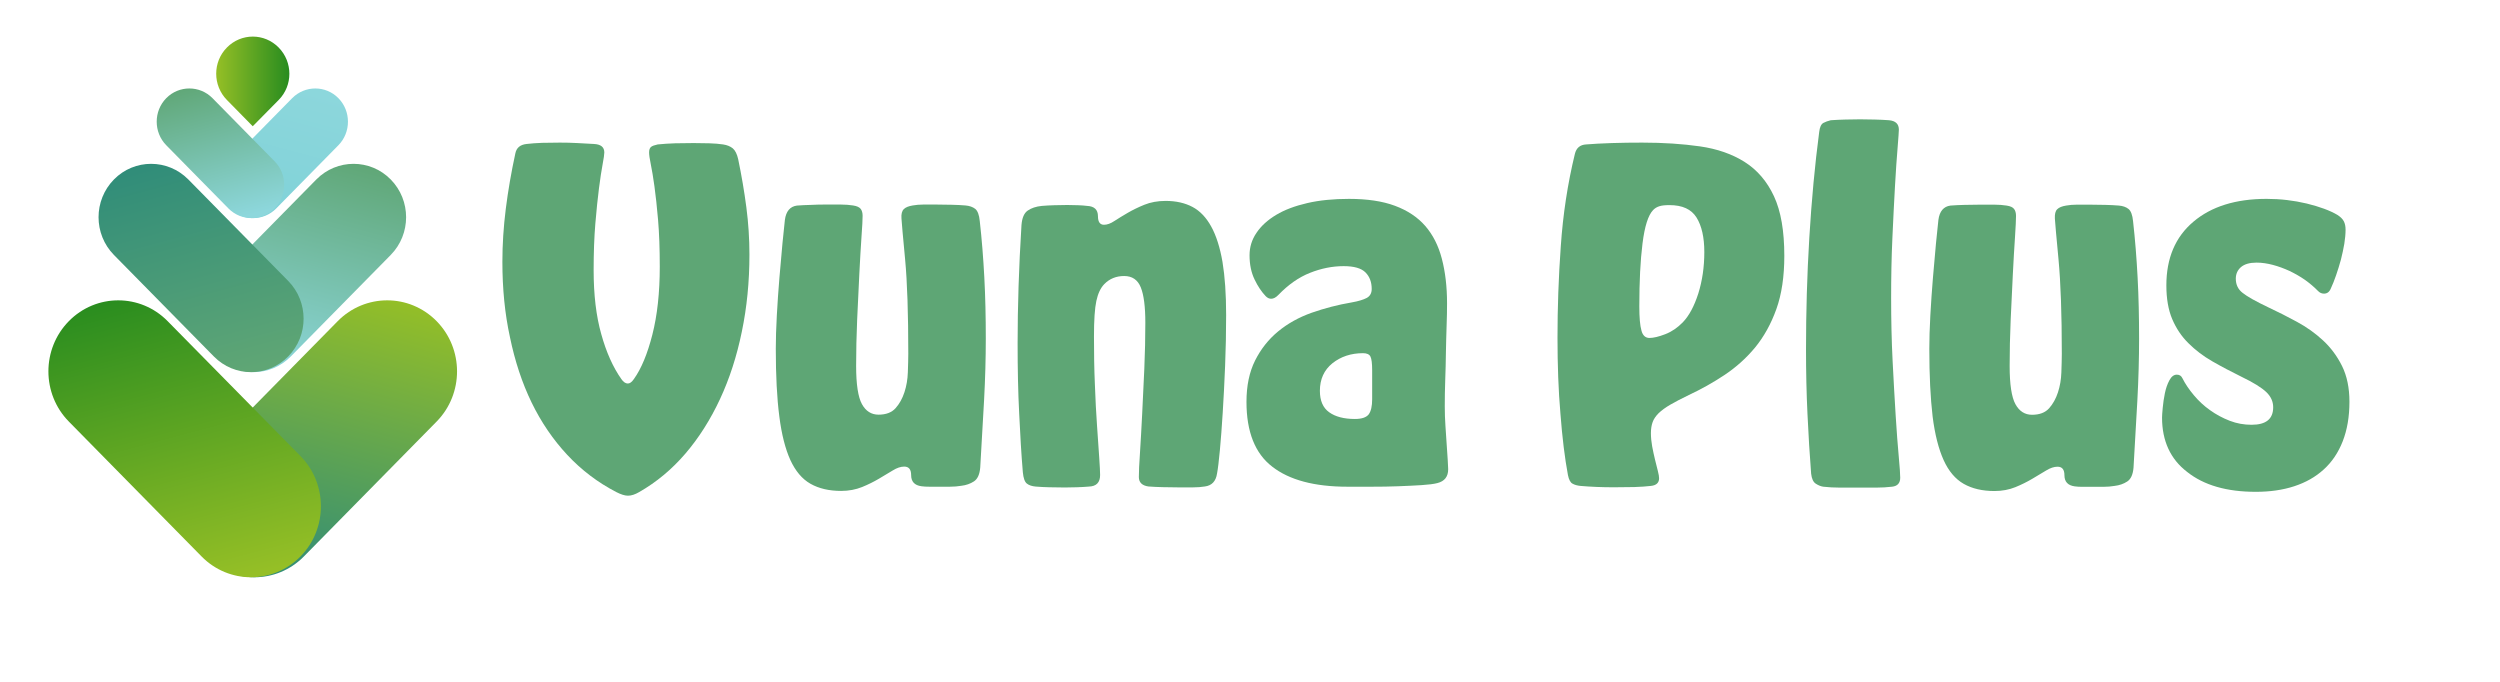 <?xml version="1.0" encoding="utf-8"?>
<!-- Generator: Adobe Illustrator 27.0.0, SVG Export Plug-In . SVG Version: 6.00 Build 0)  -->
<svg version="1.1" id="Layer_1" xmlns="http://www.w3.org/2000/svg" xmlns:xlink="http://www.w3.org/1999/xlink" x="0px" y="0px"
	 viewBox="0 0 220 60" style="enable-background:new 0 0 220 60;" xml:space="preserve">
<style type="text/css">
	.st0{fill:#5EA675;}
	.st1{fill:url(#SVGID_1_);}
	.st2{fill:url(#SVGID_00000051357260311124502210000005451954673536070077_);}
	.st3{fill:url(#SVGID_00000156568239307767392130000013552138927244901528_);}
	.st4{fill:url(#SVGID_00000009570153481278986240000005515638396730320051_);}
	.st5{fill:url(#SVGID_00000049932174497330703090000008979073884951576725_);}
	.st6{fill:url(#SVGID_00000155147989276039771520000008476089479868151977_);}
	.st7{fill:url(#SVGID_00000080910503971686294600000011420809440110995126_);}
</style>
<g>
	<path class="st0" d="M44.21,23.04c0-1.52,0.1-3.08,0.3-4.67s0.48-3.21,0.84-4.87c0.1-0.5,0.43-0.77,0.99-0.83
		c0.41-0.05,0.86-0.08,1.37-0.1c0.51-0.01,1.03-0.02,1.56-0.02c0.51,0,1.02,0.01,1.54,0.04s1.01,0.05,1.46,0.08
		c0.61,0.03,0.91,0.28,0.91,0.75c0,0.16-0.05,0.51-0.15,1.04c-0.1,0.54-0.21,1.24-0.32,2.11c-0.11,0.87-0.22,1.9-0.32,3.11
		c-0.1,1.21-0.15,2.57-0.15,4.1c0,2.15,0.22,4.03,0.67,5.62c0.44,1.59,1.03,2.91,1.77,3.96c0.18,0.26,0.37,0.39,0.57,0.39
		c0.18,0,0.35-0.13,0.53-0.39c0.66-0.92,1.2-2.23,1.63-3.92s0.65-3.68,0.65-5.97c0-1.58-0.05-2.95-0.15-4.12
		c-0.1-1.17-0.21-2.15-0.32-2.96c-0.11-0.8-0.22-1.44-0.32-1.93s-0.15-0.83-0.15-1.04c0-0.24,0.06-0.4,0.17-0.49
		c0.11-0.09,0.31-0.16,0.59-0.22c0.48-0.05,0.99-0.08,1.54-0.1c0.54-0.01,1.08-0.02,1.62-0.02c0.46,0,0.91,0.01,1.37,0.02
		s0.86,0.05,1.22,0.1c0.35,0.05,0.64,0.17,0.86,0.35c0.21,0.18,0.37,0.5,0.47,0.95c0.3,1.44,0.54,2.86,0.72,4.24
		c0.18,1.38,0.27,2.76,0.27,4.16c0,2.36-0.22,4.62-0.67,6.78c-0.44,2.15-1.08,4.13-1.92,5.93c-0.84,1.8-1.85,3.4-3.04,4.79
		c-1.19,1.39-2.55,2.52-4.07,3.39c-0.36,0.21-0.68,0.32-0.99,0.32c-0.28,0-0.62-0.11-1.03-0.32c-1.62-0.84-3.06-1.93-4.31-3.27
		s-2.3-2.88-3.14-4.61s-1.47-3.65-1.9-5.73C44.42,27.59,44.21,25.38,44.21,23.04z"/>
	<path class="st0" d="M68.27,30.69c0-0.84,0.03-1.82,0.09-2.93c0.06-1.12,0.14-2.23,0.23-3.33c0.09-1.1,0.18-2.12,0.27-3.05
		s0.16-1.61,0.21-2.03c0.1-0.76,0.46-1.18,1.06-1.26c0.38-0.03,0.8-0.05,1.25-0.06C71.84,18,72.3,18,72.75,18c0.43,0,0.84,0,1.24,0
		s0.75,0.03,1.08,0.08s0.55,0.15,0.67,0.3c0.11,0.14,0.17,0.35,0.17,0.61c0,0.32-0.03,0.94-0.1,1.87c-0.06,0.93-0.13,2.02-0.19,3.27
		c-0.06,1.25-0.13,2.58-0.19,4c-0.06,1.42-0.09,2.77-0.09,4.06c0,1.63,0.17,2.75,0.51,3.37c0.34,0.62,0.83,0.93,1.46,0.93
		c0.66,0,1.16-0.19,1.5-0.57s0.6-0.85,0.78-1.4c0.18-0.55,0.28-1.14,0.3-1.75c0.02-0.62,0.04-1.16,0.04-1.64
		c0-3.52-0.09-6.29-0.28-8.31s-0.3-3.22-0.32-3.59c-0.03-0.39,0.04-0.67,0.21-0.83c0.16-0.16,0.42-0.26,0.78-0.32
		c0.28-0.05,0.6-0.08,0.95-0.08s0.72,0,1.1,0c0.48,0,0.94,0.01,1.39,0.02c0.44,0.01,0.84,0.03,1.2,0.06
		c0.35,0.03,0.64,0.13,0.86,0.3c0.21,0.17,0.35,0.53,0.4,1.08c0.18,1.6,0.31,3.25,0.4,4.95c0.09,1.69,0.13,3.49,0.13,5.38
		c0,1.73-0.05,3.53-0.15,5.4c-0.1,1.87-0.22,3.85-0.34,5.95c-0.05,0.6-0.23,1.01-0.55,1.22c-0.32,0.21-0.69,0.34-1.12,0.39
		c-0.3,0.05-0.63,0.08-0.99,0.08s-0.71,0-1.06,0c-0.28,0-0.54,0-0.78,0s-0.46-0.01-0.67-0.04c-0.61-0.08-0.91-0.41-0.91-0.98
		c0-0.5-0.2-0.75-0.61-0.75c-0.3,0-0.64,0.11-1.01,0.34c-0.37,0.22-0.77,0.47-1.22,0.73c-0.44,0.26-0.94,0.51-1.48,0.73
		c-0.55,0.22-1.16,0.34-1.84,0.34c-1.06,0-1.96-0.21-2.7-0.63c-0.74-0.42-1.32-1.12-1.77-2.09c-0.44-0.97-0.77-2.25-0.97-3.84
		C68.37,35.03,68.27,33.05,68.27,30.69z"/>
	<path class="st0" d="M89.55,30.21c0-3.23,0.11-6.7,0.34-10.4c0.05-0.63,0.23-1.06,0.55-1.28c0.32-0.22,0.73-0.36,1.24-0.41
		c0.35-0.03,0.72-0.05,1.1-0.06s0.76-0.02,1.14-0.02c0.33,0,0.65,0.01,0.95,0.02c0.3,0.01,0.57,0.03,0.8,0.06
		c0.63,0.03,0.95,0.33,0.95,0.91c0,0.5,0.18,0.75,0.53,0.75c0.28,0,0.59-0.11,0.93-0.34c0.34-0.22,0.73-0.46,1.16-0.71
		s0.92-0.49,1.46-0.71s1.17-0.34,1.88-0.34c0.91,0,1.7,0.18,2.36,0.53s1.21,0.93,1.65,1.73s0.77,1.84,0.99,3.11
		c0.21,1.27,0.32,2.83,0.32,4.67c0,1.5-0.03,2.99-0.09,4.47c-0.06,1.48-0.13,2.86-0.21,4.12s-0.16,2.36-0.25,3.31
		s-0.17,1.63-0.25,2.05c-0.1,0.68-0.46,1.06-1.07,1.14c-0.3,0.05-0.66,0.08-1.06,0.08c-0.41,0-0.82,0-1.25,0
		c-0.48,0-0.95-0.01-1.39-0.02c-0.44-0.01-0.87-0.03-1.27-0.06c-0.56-0.08-0.84-0.36-0.84-0.83c0-0.45,0.03-1.16,0.1-2.15
		c0.06-0.98,0.13-2.11,0.19-3.37c0.06-1.26,0.13-2.59,0.19-4c0.06-1.41,0.09-2.75,0.09-4.04c0-1.42-0.13-2.46-0.4-3.13
		c-0.27-0.67-0.76-1-1.46-1c-0.71,0-1.29,0.24-1.75,0.71c-0.33,0.34-0.56,0.83-0.7,1.48c-0.14,0.64-0.21,1.69-0.21,3.13
		c0,1.47,0.02,2.88,0.08,4.22c0.05,1.34,0.11,2.56,0.19,3.65s0.14,2.01,0.19,2.76s0.08,1.27,0.08,1.56c0,0.66-0.33,1-0.99,1.02
		c-0.35,0.03-0.71,0.05-1.06,0.06c-0.36,0.01-0.71,0.02-1.06,0.02c-0.48,0-0.94-0.01-1.37-0.02c-0.43-0.01-0.82-0.03-1.18-0.06
		c-0.33-0.03-0.59-0.11-0.78-0.26c-0.19-0.14-0.31-0.48-0.36-1c-0.13-1.52-0.23-3.24-0.32-5.14C89.59,34.51,89.55,32.45,89.55,30.21
		z"/>
	<path class="st0" d="M109.69,35.37c0-1.42,0.25-2.63,0.76-3.65c0.51-1.01,1.18-1.86,2.03-2.56c0.85-0.7,1.83-1.24,2.95-1.64
		c1.12-0.39,2.29-0.7,3.53-0.91c0.58-0.1,1.02-0.24,1.31-0.39c0.29-0.16,0.44-0.42,0.44-0.79c0-0.6-0.18-1.09-0.55-1.46
		c-0.37-0.37-1.01-0.55-1.92-0.55c-0.99,0-1.98,0.2-2.96,0.59c-0.99,0.39-1.91,1.04-2.77,1.93c-0.23,0.24-0.44,0.35-0.65,0.35
		c-0.18,0-0.34-0.08-0.49-0.24c-0.35-0.37-0.68-0.85-0.97-1.46c-0.29-0.6-0.44-1.31-0.44-2.13c0-0.71,0.2-1.37,0.61-1.97
		c0.4-0.6,0.98-1.13,1.73-1.58s1.66-0.79,2.74-1.04c1.08-0.25,2.3-0.37,3.67-0.37c1.6,0,2.95,0.2,4.05,0.61
		c1.1,0.41,1.99,1,2.66,1.77c0.67,0.77,1.16,1.73,1.46,2.88c0.3,1.14,0.46,2.45,0.46,3.92c0,0.6-0.01,1.28-0.04,2.03
		s-0.04,1.52-0.06,2.32c-0.01,0.8-0.03,1.61-0.06,2.42s-0.04,1.59-0.04,2.32c0,0.58,0.02,1.16,0.06,1.73
		c0.04,0.58,0.08,1.12,0.11,1.64c0.04,0.51,0.07,0.96,0.09,1.34s0.04,0.65,0.04,0.81c0,0.66-0.32,1.06-0.95,1.22
		c-0.3,0.08-0.77,0.14-1.39,0.18s-1.31,0.07-2.07,0.1s-1.53,0.04-2.32,0.04s-1.5,0-2.13,0c-2.91,0-5.12-0.59-6.63-1.77
		C110.45,39.91,109.69,38,109.69,35.37z M116.15,34.39c0,0.87,0.27,1.5,0.82,1.89c0.54,0.39,1.3,0.59,2.26,0.59
		c0.61,0,1.01-0.14,1.22-0.41c0.2-0.28,0.3-0.72,0.3-1.32v-2.56c0-0.6-0.05-1-0.15-1.2s-0.32-0.3-0.65-0.3
		c-1.06,0-1.96,0.3-2.7,0.89C116.52,32.56,116.15,33.37,116.15,34.39z"/>
	<path class="st0" d="M137.06,29.7c0-2.57,0.09-5.25,0.29-8.04c0.19-2.78,0.6-5.49,1.24-8.12c0.13-0.53,0.46-0.8,0.99-0.83
		c0.61-0.05,1.36-0.09,2.24-0.12c0.89-0.03,1.79-0.04,2.7-0.04c1.85,0,3.54,0.11,5.07,0.33c1.53,0.22,2.85,0.68,3.95,1.38
		c1.1,0.7,1.96,1.7,2.57,3.01s0.91,3.06,0.91,5.24c0,1.81-0.23,3.38-0.7,4.69c-0.47,1.31-1.1,2.44-1.88,3.39
		c-0.79,0.95-1.69,1.75-2.7,2.42c-1.01,0.67-2.05,1.25-3.12,1.75c-0.66,0.32-1.2,0.6-1.63,0.85c-0.43,0.25-0.77,0.5-1.03,0.75
		c-0.25,0.25-0.43,0.51-0.53,0.79c-0.1,0.28-0.15,0.6-0.15,0.97c0,0.37,0.04,0.76,0.11,1.16c0.08,0.41,0.16,0.8,0.25,1.16
		c0.09,0.37,0.17,0.7,0.25,1s0.11,0.52,0.11,0.65c0,0.39-0.24,0.62-0.72,0.67c-0.41,0.05-0.89,0.08-1.46,0.1
		c-0.57,0.01-1.17,0.02-1.81,0.02c-1.04,0-2.01-0.04-2.93-0.12c-0.28-0.03-0.51-0.09-0.7-0.2c-0.19-0.1-0.32-0.36-0.4-0.75
		c-0.28-1.5-0.5-3.29-0.66-5.38C137.14,34.37,137.06,32.12,137.06,29.7z M145.15,29.74c0.35,0,0.82-0.11,1.39-0.33
		c0.57-0.22,1.08-0.57,1.54-1.04c0.56-0.58,1.01-1.42,1.37-2.54c0.35-1.12,0.53-2.33,0.53-3.65c0-1.29-0.23-2.3-0.68-3.03
		c-0.46-0.74-1.25-1.1-2.39-1.1c-0.38,0-0.68,0.03-0.89,0.1c-0.22,0.07-0.4,0.18-0.55,0.34c-0.43,0.45-0.74,1.42-0.93,2.94
		c-0.19,1.51-0.28,3.36-0.28,5.54c0,0.97,0.06,1.68,0.19,2.13C144.56,29.52,144.8,29.74,145.15,29.74z"/>
	<path class="st0" d="M160.09,11.61c0.05-0.42,0.17-0.68,0.36-0.79c0.19-0.1,0.41-0.18,0.66-0.24c0.43-0.03,0.86-0.05,1.29-0.06
		s0.86-0.02,1.29-0.02s0.86,0.01,1.29,0.02s0.85,0.03,1.25,0.06c0.58,0.05,0.87,0.33,0.87,0.83c0,0.16-0.04,0.68-0.11,1.58
		c-0.08,0.89-0.15,2.02-0.23,3.37s-0.15,2.88-0.23,4.59s-0.11,3.47-0.11,5.28c0,1.92,0.04,3.76,0.13,5.54
		c0.09,1.77,0.18,3.38,0.27,4.81c0.09,1.43,0.18,2.63,0.27,3.59c0.09,0.96,0.13,1.58,0.13,1.87c0,0.47-0.24,0.74-0.72,0.79
		c-0.43,0.05-0.9,0.08-1.41,0.08s-1.03,0-1.56,0s-1.06,0-1.6,0c-0.53,0-1.03-0.03-1.48-0.08c-0.2-0.03-0.42-0.11-0.65-0.26
		c-0.23-0.14-0.37-0.44-0.42-0.89c-0.13-1.63-0.23-3.37-0.32-5.22c-0.09-1.85-0.13-3.76-0.13-5.73c0-3.23,0.09-6.5,0.29-9.81
		C159.42,17.6,159.71,14.5,160.09,11.61z"/>
	<path class="st0" d="M169.78,30.69c0-0.84,0.03-1.82,0.09-2.93s0.14-2.23,0.23-3.33s0.18-2.12,0.27-3.05
		c0.09-0.93,0.16-1.61,0.21-2.03c0.1-0.76,0.46-1.18,1.06-1.26c0.38-0.03,0.8-0.05,1.25-0.06c0.46-0.01,0.91-0.02,1.37-0.02
		c0.43,0,0.84,0,1.24,0c0.39,0,0.75,0.03,1.08,0.08s0.55,0.15,0.66,0.3c0.11,0.14,0.17,0.35,0.17,0.61c0,0.32-0.03,0.94-0.09,1.87
		s-0.13,2.02-0.19,3.27s-0.13,2.58-0.19,4s-0.09,2.77-0.09,4.06c0,1.63,0.17,2.75,0.51,3.37s0.83,0.93,1.46,0.93
		c0.66,0,1.16-0.19,1.5-0.57s0.6-0.85,0.78-1.4c0.18-0.55,0.28-1.14,0.3-1.75c0.02-0.62,0.04-1.16,0.04-1.64
		c0-3.52-0.1-6.29-0.29-8.31c-0.19-2.02-0.3-3.22-0.32-3.59c-0.02-0.39,0.04-0.67,0.21-0.83c0.16-0.16,0.42-0.26,0.78-0.32
		c0.28-0.05,0.59-0.08,0.95-0.08c0.35,0,0.72,0,1.1,0c0.48,0,0.94,0.01,1.39,0.02c0.44,0.01,0.84,0.03,1.2,0.06
		c0.35,0.03,0.64,0.13,0.85,0.3s0.35,0.53,0.4,1.08c0.18,1.6,0.31,3.25,0.4,4.95c0.09,1.69,0.13,3.49,0.13,5.38
		c0,1.73-0.05,3.53-0.15,5.4c-0.1,1.87-0.22,3.85-0.34,5.95c-0.05,0.6-0.23,1.01-0.55,1.22c-0.32,0.21-0.69,0.34-1.12,0.39
		c-0.3,0.05-0.63,0.08-0.99,0.08s-0.71,0-1.06,0c-0.28,0-0.54,0-0.78,0s-0.46-0.01-0.67-0.04c-0.61-0.08-0.91-0.41-0.91-0.98
		c0-0.5-0.2-0.75-0.61-0.75c-0.3,0-0.64,0.11-1.01,0.34c-0.37,0.22-0.77,0.47-1.22,0.73c-0.44,0.26-0.94,0.51-1.48,0.73
		s-1.16,0.34-1.84,0.34c-1.06,0-1.96-0.21-2.7-0.63c-0.74-0.42-1.33-1.12-1.77-2.09s-0.77-2.25-0.97-3.84
		C169.88,35.03,169.78,33.05,169.78,30.69z"/>
	<path class="st0" d="M190.26,36.75c0-0.16,0.02-0.45,0.06-0.87s0.1-0.85,0.19-1.28s0.22-0.81,0.4-1.14
		c0.18-0.33,0.39-0.49,0.65-0.49c0.23,0,0.39,0.1,0.49,0.31c0.25,0.5,0.59,1,1.01,1.5s0.89,0.94,1.43,1.32
		c0.53,0.38,1.11,0.69,1.73,0.93s1.26,0.35,1.92,0.35c1.27,0,1.9-0.51,1.9-1.54c0-0.5-0.2-0.95-0.61-1.34s-1.13-0.84-2.17-1.34
		c-0.91-0.45-1.77-0.9-2.57-1.36s-1.5-0.99-2.11-1.6c-0.61-0.6-1.08-1.31-1.43-2.13c-0.34-0.81-0.51-1.8-0.51-2.96
		c0-2.39,0.79-4.26,2.38-5.6c1.58-1.34,3.73-2.01,6.44-2.01c1.22,0,2.39,0.14,3.53,0.41c1.14,0.28,2.04,0.61,2.7,1
		c0.28,0.18,0.47,0.37,0.57,0.57s0.15,0.44,0.15,0.73c0,0.37-0.04,0.78-0.11,1.24c-0.08,0.46-0.18,0.93-0.3,1.4
		c-0.13,0.47-0.27,0.93-0.42,1.36s-0.3,0.82-0.46,1.16c-0.13,0.32-0.33,0.47-0.61,0.47c-0.2,0-0.38-0.08-0.53-0.24
		c-0.33-0.34-0.71-0.66-1.14-0.97c-0.43-0.3-0.89-0.56-1.37-0.79c-0.48-0.22-0.97-0.4-1.46-0.53c-0.49-0.13-0.97-0.2-1.43-0.2
		c-0.61,0-1.06,0.13-1.37,0.39c-0.3,0.26-0.46,0.6-0.46,1.02c0,0.53,0.2,0.95,0.61,1.26c0.4,0.32,1.15,0.74,2.24,1.26
		c0.84,0.39,1.68,0.82,2.53,1.28c0.85,0.46,1.61,1,2.3,1.64c0.68,0.63,1.24,1.38,1.67,2.25c0.43,0.87,0.65,1.92,0.65,3.15
		c0,1.31-0.2,2.47-0.59,3.47s-0.95,1.83-1.67,2.48c-0.72,0.66-1.59,1.15-2.6,1.48c-1.01,0.33-2.14,0.49-3.38,0.49
		c-2.56,0-4.57-0.58-6.04-1.75C191,40.41,190.26,38.8,190.26,36.75z"/>
</g>
<g>
	<path class="st0" d="M46.17-166.68c0-1.52,0.1-3.08,0.3-4.67c0.2-1.59,0.48-3.21,0.84-4.87c0.1-0.5,0.43-0.77,0.99-0.83
		c0.41-0.05,0.86-0.08,1.37-0.1c0.51-0.01,1.03-0.02,1.56-0.02c0.51,0,1.02,0.01,1.54,0.04s1.01,0.05,1.46,0.08
		c0.61,0.03,0.91,0.28,0.91,0.75c0,0.16-0.05,0.51-0.15,1.04c-0.1,0.54-0.21,1.24-0.32,2.11c-0.11,0.87-0.22,1.9-0.32,3.11
		c-0.1,1.21-0.15,2.57-0.15,4.1c0,2.15,0.22,4.03,0.67,5.62c0.44,1.59,1.03,2.91,1.77,3.96c0.18,0.26,0.37,0.39,0.57,0.39
		c0.18,0,0.35-0.13,0.53-0.39c0.66-0.92,1.2-2.23,1.63-3.92s0.65-3.68,0.65-5.97c0-1.58-0.05-2.95-0.15-4.12
		c-0.1-1.17-0.21-2.15-0.32-2.96c-0.11-0.8-0.22-1.44-0.32-1.93s-0.15-0.83-0.15-1.04c0-0.24,0.06-0.4,0.17-0.49
		c0.11-0.09,0.31-0.16,0.59-0.22c0.48-0.05,0.99-0.08,1.54-0.1c0.54-0.01,1.08-0.02,1.62-0.02c0.46,0,0.91,0.01,1.37,0.02
		c0.46,0.01,0.86,0.05,1.22,0.1c0.35,0.05,0.64,0.17,0.86,0.35c0.21,0.18,0.37,0.5,0.47,0.95c0.3,1.44,0.54,2.86,0.72,4.24
		c0.18,1.38,0.27,2.76,0.27,4.16c0,2.36-0.22,4.62-0.67,6.78c-0.44,2.15-1.08,4.13-1.92,5.93c-0.84,1.8-1.85,3.4-3.04,4.79
		c-1.19,1.39-2.55,2.52-4.07,3.39c-0.36,0.21-0.68,0.32-0.99,0.32c-0.28,0-0.62-0.11-1.03-0.32c-1.62-0.84-3.06-1.93-4.31-3.27
		c-1.25-1.34-2.3-2.88-3.14-4.61c-0.84-1.73-1.47-3.65-1.9-5.73C46.38-162.13,46.17-164.34,46.17-166.68z"/>
	<path class="st0" d="M70.23-159.03c0-0.84,0.03-1.82,0.09-2.93c0.06-1.12,0.14-2.23,0.23-3.33c0.09-1.1,0.18-2.12,0.27-3.05
		c0.09-0.93,0.16-1.61,0.21-2.03c0.1-0.76,0.46-1.18,1.06-1.26c0.38-0.03,0.8-0.05,1.25-0.06c0.46-0.03,0.92-0.03,1.37-0.03
		c0.43,0,0.84,0,1.24,0c0.4,0,0.75,0.03,1.08,0.08s0.55,0.15,0.67,0.3c0.11,0.14,0.17,0.35,0.17,0.61c0,0.32-0.03,0.94-0.1,1.87
		c-0.06,0.93-0.13,2.02-0.19,3.27s-0.13,2.58-0.19,4s-0.09,2.77-0.09,4.06c0,1.63,0.17,2.75,0.51,3.37
		c0.34,0.62,0.83,0.93,1.46,0.93c0.66,0,1.16-0.19,1.5-0.57c0.34-0.38,0.6-0.85,0.78-1.4c0.18-0.55,0.28-1.14,0.3-1.75
		c0.02-0.62,0.04-1.16,0.04-1.64c0-3.52-0.09-6.29-0.28-8.31c-0.19-2.02-0.3-3.22-0.32-3.59c-0.03-0.39,0.04-0.67,0.21-0.83
		c0.16-0.16,0.42-0.26,0.78-0.32c0.28-0.05,0.6-0.08,0.95-0.08c0.35,0,0.72,0,1.1,0c0.48,0,0.94,0.01,1.39,0.02
		c0.44,0.01,0.84,0.03,1.2,0.06c0.35,0.03,0.64,0.13,0.86,0.3c0.21,0.17,0.35,0.53,0.4,1.08c0.18,1.6,0.31,3.25,0.4,4.95
		c0.09,1.69,0.13,3.49,0.13,5.38c0,1.73-0.05,3.53-0.15,5.4c-0.1,1.87-0.22,3.85-0.34,5.95c-0.05,0.6-0.23,1.01-0.55,1.22
		c-0.32,0.21-0.69,0.34-1.12,0.39c-0.3,0.05-0.63,0.08-0.99,0.08s-0.71,0-1.06,0c-0.28,0-0.54,0-0.78,0c-0.24,0-0.46-0.01-0.67-0.04
		c-0.61-0.08-0.91-0.41-0.91-0.98c0-0.5-0.2-0.75-0.61-0.75c-0.3,0-0.64,0.11-1.01,0.34c-0.37,0.22-0.77,0.47-1.22,0.73
		c-0.44,0.26-0.94,0.51-1.48,0.73c-0.55,0.22-1.16,0.34-1.84,0.34c-1.06,0-1.96-0.21-2.7-0.63c-0.74-0.42-1.32-1.12-1.77-2.09
		c-0.44-0.97-0.77-2.25-0.97-3.84C70.33-154.69,70.23-156.67,70.23-159.03z"/>
	<path class="st0" d="M91.51-159.51c0-3.23,0.11-6.7,0.34-10.4c0.05-0.63,0.23-1.06,0.55-1.28c0.32-0.22,0.73-0.36,1.24-0.41
		c0.35-0.03,0.72-0.05,1.1-0.06c0.38-0.01,0.76-0.02,1.14-0.02c0.33,0,0.65,0.01,0.95,0.02c0.3,0.01,0.57,0.03,0.8,0.06
		c0.63,0.03,0.95,0.33,0.95,0.91c0,0.5,0.18,0.75,0.53,0.75c0.28,0,0.59-0.11,0.93-0.34c0.34-0.22,0.73-0.46,1.16-0.71
		c0.43-0.25,0.92-0.49,1.46-0.71c0.54-0.22,1.17-0.34,1.88-0.34c0.91,0,1.7,0.18,2.36,0.53c0.66,0.35,1.21,0.93,1.65,1.73
		s0.77,1.84,0.99,3.11c0.21,1.27,0.32,2.83,0.32,4.67c0,1.5-0.03,2.99-0.09,4.47s-0.13,2.86-0.21,4.12
		c-0.08,1.26-0.16,2.36-0.25,3.31c-0.09,0.95-0.17,1.63-0.25,2.05c-0.1,0.68-0.46,1.06-1.07,1.14c-0.3,0.05-0.66,0.08-1.06,0.08
		c-0.41,0-0.82,0-1.25,0c-0.48,0-0.95-0.01-1.39-0.02c-0.44-0.01-0.87-0.03-1.27-0.06c-0.56-0.08-0.84-0.36-0.84-0.83
		c0-0.45,0.03-1.16,0.1-2.15c0.06-0.98,0.13-2.11,0.19-3.37c0.06-1.26,0.13-2.59,0.19-4c0.06-1.41,0.09-2.75,0.09-4.04
		c0-1.42-0.13-2.46-0.4-3.13c-0.27-0.67-0.76-1-1.46-1c-0.71,0-1.29,0.24-1.75,0.71c-0.33,0.34-0.56,0.83-0.7,1.48
		c-0.14,0.64-0.21,1.69-0.21,3.13c0,1.47,0.02,2.88,0.08,4.22c0.05,1.34,0.11,2.56,0.19,3.65c0.08,1.09,0.14,2.01,0.19,2.76
		s0.08,1.27,0.08,1.56c0,0.66-0.33,1-0.99,1.02c-0.35,0.03-0.71,0.05-1.06,0.06c-0.36,0.01-0.71,0.02-1.06,0.02
		c-0.48,0-0.94-0.01-1.37-0.02c-0.43-0.01-0.82-0.03-1.18-0.06c-0.33-0.03-0.59-0.11-0.78-0.26c-0.19-0.14-0.31-0.48-0.36-1
		c-0.13-1.52-0.23-3.24-0.32-5.14C91.55-155.21,91.51-157.27,91.51-159.51z"/>
	<path class="st0" d="M111.65-154.35c0-1.42,0.25-2.63,0.76-3.65c0.51-1.01,1.18-1.86,2.03-2.56c0.85-0.7,1.83-1.24,2.95-1.64
		c1.12-0.39,2.29-0.7,3.53-0.91c0.58-0.1,1.02-0.24,1.31-0.39c0.29-0.16,0.44-0.42,0.44-0.79c0-0.6-0.18-1.09-0.55-1.46
		c-0.37-0.37-1.01-0.55-1.92-0.55c-0.99,0-1.98,0.2-2.96,0.59c-0.99,0.39-1.91,1.04-2.77,1.93c-0.23,0.24-0.44,0.35-0.65,0.35
		c-0.18,0-0.34-0.08-0.49-0.24c-0.35-0.37-0.68-0.85-0.97-1.46c-0.29-0.6-0.44-1.31-0.44-2.13c0-0.71,0.2-1.37,0.61-1.97
		c0.4-0.6,0.98-1.13,1.73-1.58s1.66-0.79,2.74-1.04c1.08-0.25,2.3-0.37,3.67-0.37c1.6,0,2.95,0.2,4.05,0.61
		c1.1,0.41,1.99,1,2.66,1.77s1.16,1.73,1.46,2.88c0.3,1.14,0.46,2.45,0.46,3.92c0,0.6-0.01,1.28-0.04,2.03s-0.04,1.52-0.06,2.32
		c-0.01,0.8-0.03,1.61-0.06,2.42c-0.03,0.81-0.04,1.59-0.04,2.32c0,0.58,0.02,1.16,0.06,1.73c0.04,0.58,0.08,1.12,0.11,1.64
		c0.04,0.51,0.07,0.96,0.09,1.34c0.02,0.38,0.04,0.65,0.04,0.81c0,0.66-0.32,1.06-0.95,1.22c-0.3,0.08-0.77,0.14-1.39,0.18
		c-0.62,0.04-1.31,0.07-2.07,0.1c-0.76,0.03-1.53,0.04-2.32,0.04c-0.79,0-1.5,0-2.13,0c-2.91,0-5.12-0.59-6.63-1.77
		C112.41-149.81,111.65-151.72,111.65-154.35z M118.11-155.33c0,0.87,0.27,1.5,0.82,1.89c0.54,0.39,1.3,0.59,2.26,0.59
		c0.61,0,1.01-0.14,1.22-0.41c0.2-0.28,0.3-0.72,0.3-1.32v-2.56c0-0.6-0.05-1-0.15-1.2c-0.1-0.2-0.32-0.3-0.65-0.3
		c-1.06,0-1.96,0.3-2.7,0.89C118.48-157.16,118.11-156.35,118.11-155.33z"/>
	<path class="st0" d="M139.02-160.02c0-2.57,0.09-5.25,0.29-8.04c0.19-2.78,0.6-5.49,1.24-8.12c0.13-0.53,0.46-0.8,0.99-0.83
		c0.61-0.05,1.36-0.09,2.24-0.12c0.89-0.03,1.79-0.04,2.7-0.04c1.85,0,3.54,0.11,5.07,0.33c1.53,0.22,2.85,0.68,3.95,1.38
		c1.1,0.7,1.96,1.7,2.57,3.01s0.91,3.06,0.91,5.24c0,1.81-0.23,3.38-0.7,4.69c-0.47,1.31-1.1,2.44-1.88,3.39
		c-0.79,0.95-1.69,1.75-2.7,2.42c-1.01,0.67-2.05,1.25-3.12,1.75c-0.66,0.32-1.2,0.6-1.63,0.85c-0.43,0.25-0.77,0.5-1.03,0.75
		c-0.25,0.25-0.43,0.51-0.53,0.79c-0.1,0.28-0.15,0.6-0.15,0.97c0,0.37,0.04,0.76,0.11,1.16c0.08,0.41,0.16,0.8,0.25,1.16
		c0.09,0.37,0.17,0.7,0.25,1s0.11,0.52,0.11,0.65c0,0.39-0.24,0.62-0.72,0.67c-0.41,0.05-0.89,0.08-1.46,0.1
		c-0.57,0.01-1.17,0.02-1.81,0.02c-1.04,0-2.01-0.04-2.93-0.12c-0.28-0.03-0.51-0.09-0.7-0.2c-0.19-0.1-0.32-0.36-0.4-0.75
		c-0.28-1.5-0.5-3.29-0.66-5.38C139.1-155.35,139.02-157.6,139.02-160.02z M147.11-159.98c0.35,0,0.82-0.11,1.39-0.33
		c0.57-0.22,1.08-0.57,1.54-1.04c0.56-0.58,1.01-1.42,1.37-2.54c0.35-1.12,0.53-2.33,0.53-3.65c0-1.29-0.23-2.3-0.68-3.03
		c-0.46-0.74-1.25-1.1-2.39-1.1c-0.38,0-0.68,0.03-0.89,0.1c-0.22,0.07-0.4,0.18-0.55,0.34c-0.43,0.45-0.74,1.42-0.93,2.94
		c-0.19,1.51-0.28,3.36-0.28,5.54c0,0.97,0.06,1.68,0.19,2.13C146.52-160.2,146.76-159.98,147.11-159.98z"/>
	<path class="st0" d="M162.05-178.11c0.05-0.42,0.17-0.68,0.36-0.79c0.19-0.1,0.41-0.18,0.66-0.24c0.43-0.03,0.86-0.05,1.29-0.06
		c0.43-0.01,0.86-0.02,1.29-0.02s0.86,0.01,1.29,0.02c0.43,0.01,0.85,0.03,1.25,0.06c0.58,0.05,0.87,0.33,0.87,0.83
		c0,0.16-0.04,0.68-0.11,1.58c-0.08,0.89-0.15,2.02-0.23,3.37c-0.08,1.35-0.15,2.88-0.23,4.59c-0.08,1.71-0.11,3.47-0.11,5.28
		c0,1.92,0.04,3.76,0.13,5.54c0.09,1.77,0.18,3.38,0.27,4.81c0.09,1.43,0.18,2.63,0.27,3.59c0.09,0.96,0.13,1.58,0.13,1.87
		c0,0.47-0.24,0.74-0.72,0.79c-0.43,0.05-0.9,0.08-1.41,0.08s-1.03,0-1.56,0s-1.06,0-1.6,0c-0.53,0-1.03-0.03-1.48-0.08
		c-0.2-0.03-0.42-0.11-0.65-0.26c-0.23-0.14-0.37-0.44-0.42-0.89c-0.13-1.63-0.23-3.37-0.32-5.22c-0.09-1.85-0.13-3.76-0.13-5.73
		c0-3.23,0.09-6.5,0.29-9.81C161.38-172.12,161.67-175.22,162.05-178.11z"/>
	<path class="st0" d="M171.74-159.03c0-0.84,0.03-1.82,0.09-2.93c0.06-1.11,0.14-2.23,0.23-3.33c0.09-1.1,0.18-2.12,0.27-3.05
		c0.09-0.93,0.16-1.61,0.21-2.03c0.1-0.76,0.46-1.18,1.06-1.26c0.38-0.03,0.8-0.05,1.25-0.06c0.46-0.01,0.91-0.02,1.37-0.02
		c0.43,0,0.84,0,1.24,0c0.39,0,0.75,0.03,1.08,0.08c0.33,0.05,0.55,0.15,0.66,0.3c0.11,0.14,0.17,0.35,0.17,0.61
		c0,0.32-0.03,0.94-0.09,1.87c-0.06,0.93-0.13,2.02-0.19,3.27s-0.13,2.58-0.19,4s-0.09,2.77-0.09,4.06c0,1.63,0.17,2.75,0.51,3.37
		c0.34,0.62,0.83,0.93,1.46,0.93c0.66,0,1.16-0.19,1.5-0.57c0.34-0.38,0.6-0.85,0.78-1.4s0.28-1.14,0.3-1.75
		c0.02-0.62,0.04-1.16,0.04-1.64c0-3.52-0.1-6.29-0.29-8.31c-0.19-2.02-0.3-3.22-0.32-3.59c-0.02-0.39,0.04-0.67,0.21-0.83
		c0.16-0.16,0.42-0.26,0.78-0.32c0.28-0.05,0.59-0.08,0.95-0.08c0.35,0,0.72,0,1.1,0c0.48,0,0.94,0.01,1.39,0.02
		c0.44,0.01,0.84,0.03,1.2,0.06c0.35,0.03,0.64,0.13,0.85,0.3s0.35,0.53,0.4,1.08c0.18,1.6,0.31,3.25,0.4,4.95
		c0.09,1.69,0.13,3.49,0.13,5.38c0,1.73-0.05,3.53-0.15,5.4c-0.1,1.87-0.22,3.85-0.34,5.95c-0.05,0.6-0.23,1.01-0.55,1.22
		c-0.32,0.21-0.69,0.34-1.12,0.39c-0.3,0.05-0.63,0.08-0.99,0.08s-0.71,0-1.06,0c-0.28,0-0.54,0-0.78,0s-0.46-0.01-0.67-0.04
		c-0.61-0.08-0.91-0.41-0.91-0.98c0-0.5-0.2-0.75-0.61-0.75c-0.3,0-0.64,0.11-1.01,0.34c-0.37,0.22-0.77,0.47-1.22,0.73
		c-0.44,0.26-0.94,0.51-1.48,0.73s-1.16,0.34-1.84,0.34c-1.06,0-1.96-0.21-2.7-0.63c-0.74-0.42-1.33-1.12-1.77-2.09
		s-0.77-2.25-0.97-3.84C171.84-154.69,171.74-156.67,171.74-159.03z"/>
	<path class="st0" d="M192.22-152.97c0-0.16,0.02-0.45,0.06-0.87s0.1-0.85,0.19-1.28c0.09-0.43,0.22-0.81,0.4-1.14
		s0.39-0.49,0.65-0.49c0.23,0,0.39,0.1,0.49,0.31c0.25,0.5,0.59,1,1.01,1.5s0.89,0.94,1.43,1.32c0.53,0.38,1.11,0.69,1.73,0.93
		c0.62,0.24,1.26,0.35,1.92,0.35c1.27,0,1.9-0.51,1.9-1.54c0-0.5-0.2-0.95-0.61-1.34s-1.13-0.84-2.17-1.34
		c-0.91-0.45-1.77-0.9-2.57-1.36c-0.8-0.46-1.5-0.99-2.11-1.6c-0.61-0.6-1.08-1.31-1.43-2.13c-0.34-0.81-0.51-1.8-0.51-2.96
		c0-2.39,0.79-4.26,2.38-5.6c1.58-1.34,3.73-2.01,6.44-2.01c1.22,0,2.39,0.14,3.53,0.41c1.14,0.28,2.04,0.61,2.7,1
		c0.28,0.18,0.47,0.37,0.57,0.57s0.15,0.44,0.15,0.73c0,0.37-0.04,0.78-0.11,1.24c-0.08,0.46-0.18,0.93-0.3,1.4
		c-0.13,0.47-0.27,0.93-0.42,1.36c-0.15,0.43-0.3,0.82-0.46,1.16c-0.13,0.32-0.33,0.47-0.61,0.47c-0.2,0-0.38-0.08-0.53-0.24
		c-0.33-0.34-0.71-0.66-1.14-0.97c-0.43-0.3-0.89-0.56-1.37-0.79c-0.48-0.22-0.97-0.4-1.46-0.53s-0.97-0.2-1.43-0.2
		c-0.61,0-1.06,0.13-1.37,0.39c-0.3,0.26-0.46,0.6-0.46,1.02c0,0.53,0.2,0.95,0.61,1.26c0.4,0.32,1.15,0.74,2.24,1.26
		c0.84,0.39,1.68,0.82,2.53,1.28c0.85,0.46,1.61,1,2.3,1.64c0.68,0.63,1.24,1.38,1.67,2.25c0.43,0.87,0.65,1.92,0.65,3.15
		c0,1.31-0.2,2.47-0.59,3.47s-0.95,1.83-1.67,2.48c-0.72,0.66-1.59,1.15-2.6,1.48c-1.01,0.33-2.14,0.49-3.38,0.49
		c-2.56,0-4.57-0.58-6.04-1.75C192.96-149.31,192.22-150.92,192.22-152.97z"/>
</g>
<g>
	
		<linearGradient id="SVGID_1_" gradientUnits="userSpaceOnUse" x1="-2295.943" y1="-1804.548" x2="-2282.453" y2="-1781.183" gradientTransform="matrix(-0.707 -0.707 0.707 -0.707 -322.721 -2847.811)">
		<stop  offset="0" style="stop-color:#2F8C79"/>
		<stop  offset="1" style="stop-color:#95BF26"/>
	</linearGradient>
	<path class="st1" d="M38.42,28.26L38.42,28.26c2.4,2.44,2.4,6.4,0,8.84L26.74,48.97c-2.4,2.44-6.3,2.44-8.7,0l0,0
		c-2.4-2.44-2.4-6.4,0-8.84l11.68-11.87C32.13,25.82,36.02,25.82,38.42,28.26z"/>
	
		<linearGradient id="SVGID_00000018921956428264969420000001981637285567094206_" gradientUnits="userSpaceOnUse" x1="-2356.51" y1="-1743.981" x2="-2343.02" y2="-1720.616" gradientTransform="matrix(0.707 -0.707 -0.707 -0.707 452.856 -2847.811)">
		<stop  offset="0" style="stop-color:#95BF26"/>
		<stop  offset="1" style="stop-color:#288C1F"/>
	</linearGradient>
	<path style="fill:url(#SVGID_00000018921956428264969420000001981637285567094206_);" d="M6.06,28.26L6.06,28.26
		c-2.4,2.44-2.4,6.4,0,8.84l11.68,11.87c2.4,2.44,6.3,2.44,8.7,0l0,0c2.4-2.44,2.4-6.4,0-8.84L14.75,28.26
		C12.35,25.82,8.46,25.82,6.06,28.26z"/>
	
		<linearGradient id="SVGID_00000042015673851192701080000014881049984121064835_" gradientUnits="userSpaceOnUse" x1="-2244.292" y1="-1739.129" x2="-2234.142" y2="-1721.548" gradientTransform="matrix(-0.707 -0.707 0.707 -0.707 -333.111 -2783.286)">
		<stop  offset="0" style="stop-color:#8DD7DC"/>
		<stop  offset="1" style="stop-color:#5FA675"/>
	</linearGradient>
	<path style="fill:url(#SVGID_00000042015673851192701080000014881049984121064835_);" d="M34.38,15.79L34.38,15.79
		c1.81,1.84,1.81,4.81,0,6.65l-8.79,8.93c-1.81,1.84-4.74,1.84-6.54,0l0,0c-1.81-1.84-1.81-4.81,0-6.65l8.79-8.93
		C29.65,13.96,32.58,13.96,34.38,15.79z"/>
	
		<linearGradient id="SVGID_00000061459078181762594400000009860759257494608034_" gradientUnits="userSpaceOnUse" x1="-2310.918" y1="-1672.503" x2="-2300.767" y2="-1654.922" gradientTransform="matrix(0.707 -0.707 -0.707 -0.707 471.745 -2783.286)">
		<stop  offset="0" style="stop-color:#5FA675"/>
		<stop  offset="1" style="stop-color:#2F8C79"/>
	</linearGradient>
	<path style="fill:url(#SVGID_00000061459078181762594400000009860759257494608034_);" d="M10.03,15.79L10.03,15.79
		c-1.81,1.84-1.81,4.81,0,6.65l8.79,8.93c1.81,1.84,4.74,1.84,6.54,0h0c1.81-1.84,1.81-4.81,0-6.65l-8.79-8.93
		C14.76,13.96,11.83,13.96,10.03,15.79z"/>
	
		<linearGradient id="SVGID_00000065777889702433665270000008581642666703345573_" gradientUnits="userSpaceOnUse" x1="-2243.062" y1="-1764.311" x2="-2236.747" y2="-1753.373" gradientTransform="matrix(-0.707 -0.707 0.707 -0.707 -315.147 -2814.022)">
		<stop  offset="0" style="stop-color:#80D2D8"/>
		<stop  offset="1" style="stop-color:#8DD7DC"/>
	</linearGradient>
	<path style="fill:url(#SVGID_00000065777889702433665270000008581642666703345573_);" d="M29.78,8.64L29.78,8.64
		c1.12,1.14,1.12,3,0,4.14l-5.47,5.56c-1.12,1.14-2.95,1.14-4.07,0l0,0c-1.12-1.14-1.12-3,0-4.14l5.47-5.56
		C26.84,7.5,28.66,7.5,29.78,8.64z"/>
	
		<linearGradient id="SVGID_00000167371842262734851430000012175016146589580178_" gradientUnits="userSpaceOnUse" x1="-2170.269" y1="-1837.104" x2="-2163.953" y2="-1826.166" gradientTransform="matrix(0.707 -0.707 -0.707 -0.707 256.614 -2814.022)">
		<stop  offset="0" style="stop-color:#8DD7DC"/>
		<stop  offset="1" style="stop-color:#5FA675"/>
	</linearGradient>
	<path style="fill:url(#SVGID_00000167371842262734851430000012175016146589580178_);" d="M14.63,8.64L14.63,8.64
		c-1.12,1.14-1.12,3,0,4.14l5.47,5.56c1.12,1.14,2.95,1.14,4.07,0l0,0c1.12-1.14,1.12-3,0-4.14L18.7,8.64
		C17.58,7.5,15.75,7.5,14.63,8.64z"/>
	
		<linearGradient id="SVGID_00000105419777809568611490000013958885767840599687_" gradientUnits="userSpaceOnUse" x1="19.027" y1="7.164" x2="25.459" y2="7.164">
		<stop  offset="0" style="stop-color:#95BF26"/>
		<stop  offset="1" style="stop-color:#288C1F"/>
	</linearGradient>
	<path style="fill:url(#SVGID_00000105419777809568611490000013958885767840599687_);" d="M22.24,11.11L19.97,8.8
		c-1.26-1.28-1.26-3.35,0-4.62l0,0c1.26-1.28,3.29-1.28,4.55,0l0,0c1.26,1.28,1.26,3.35,0,4.62L22.24,11.11z"/>
</g>
</svg>

